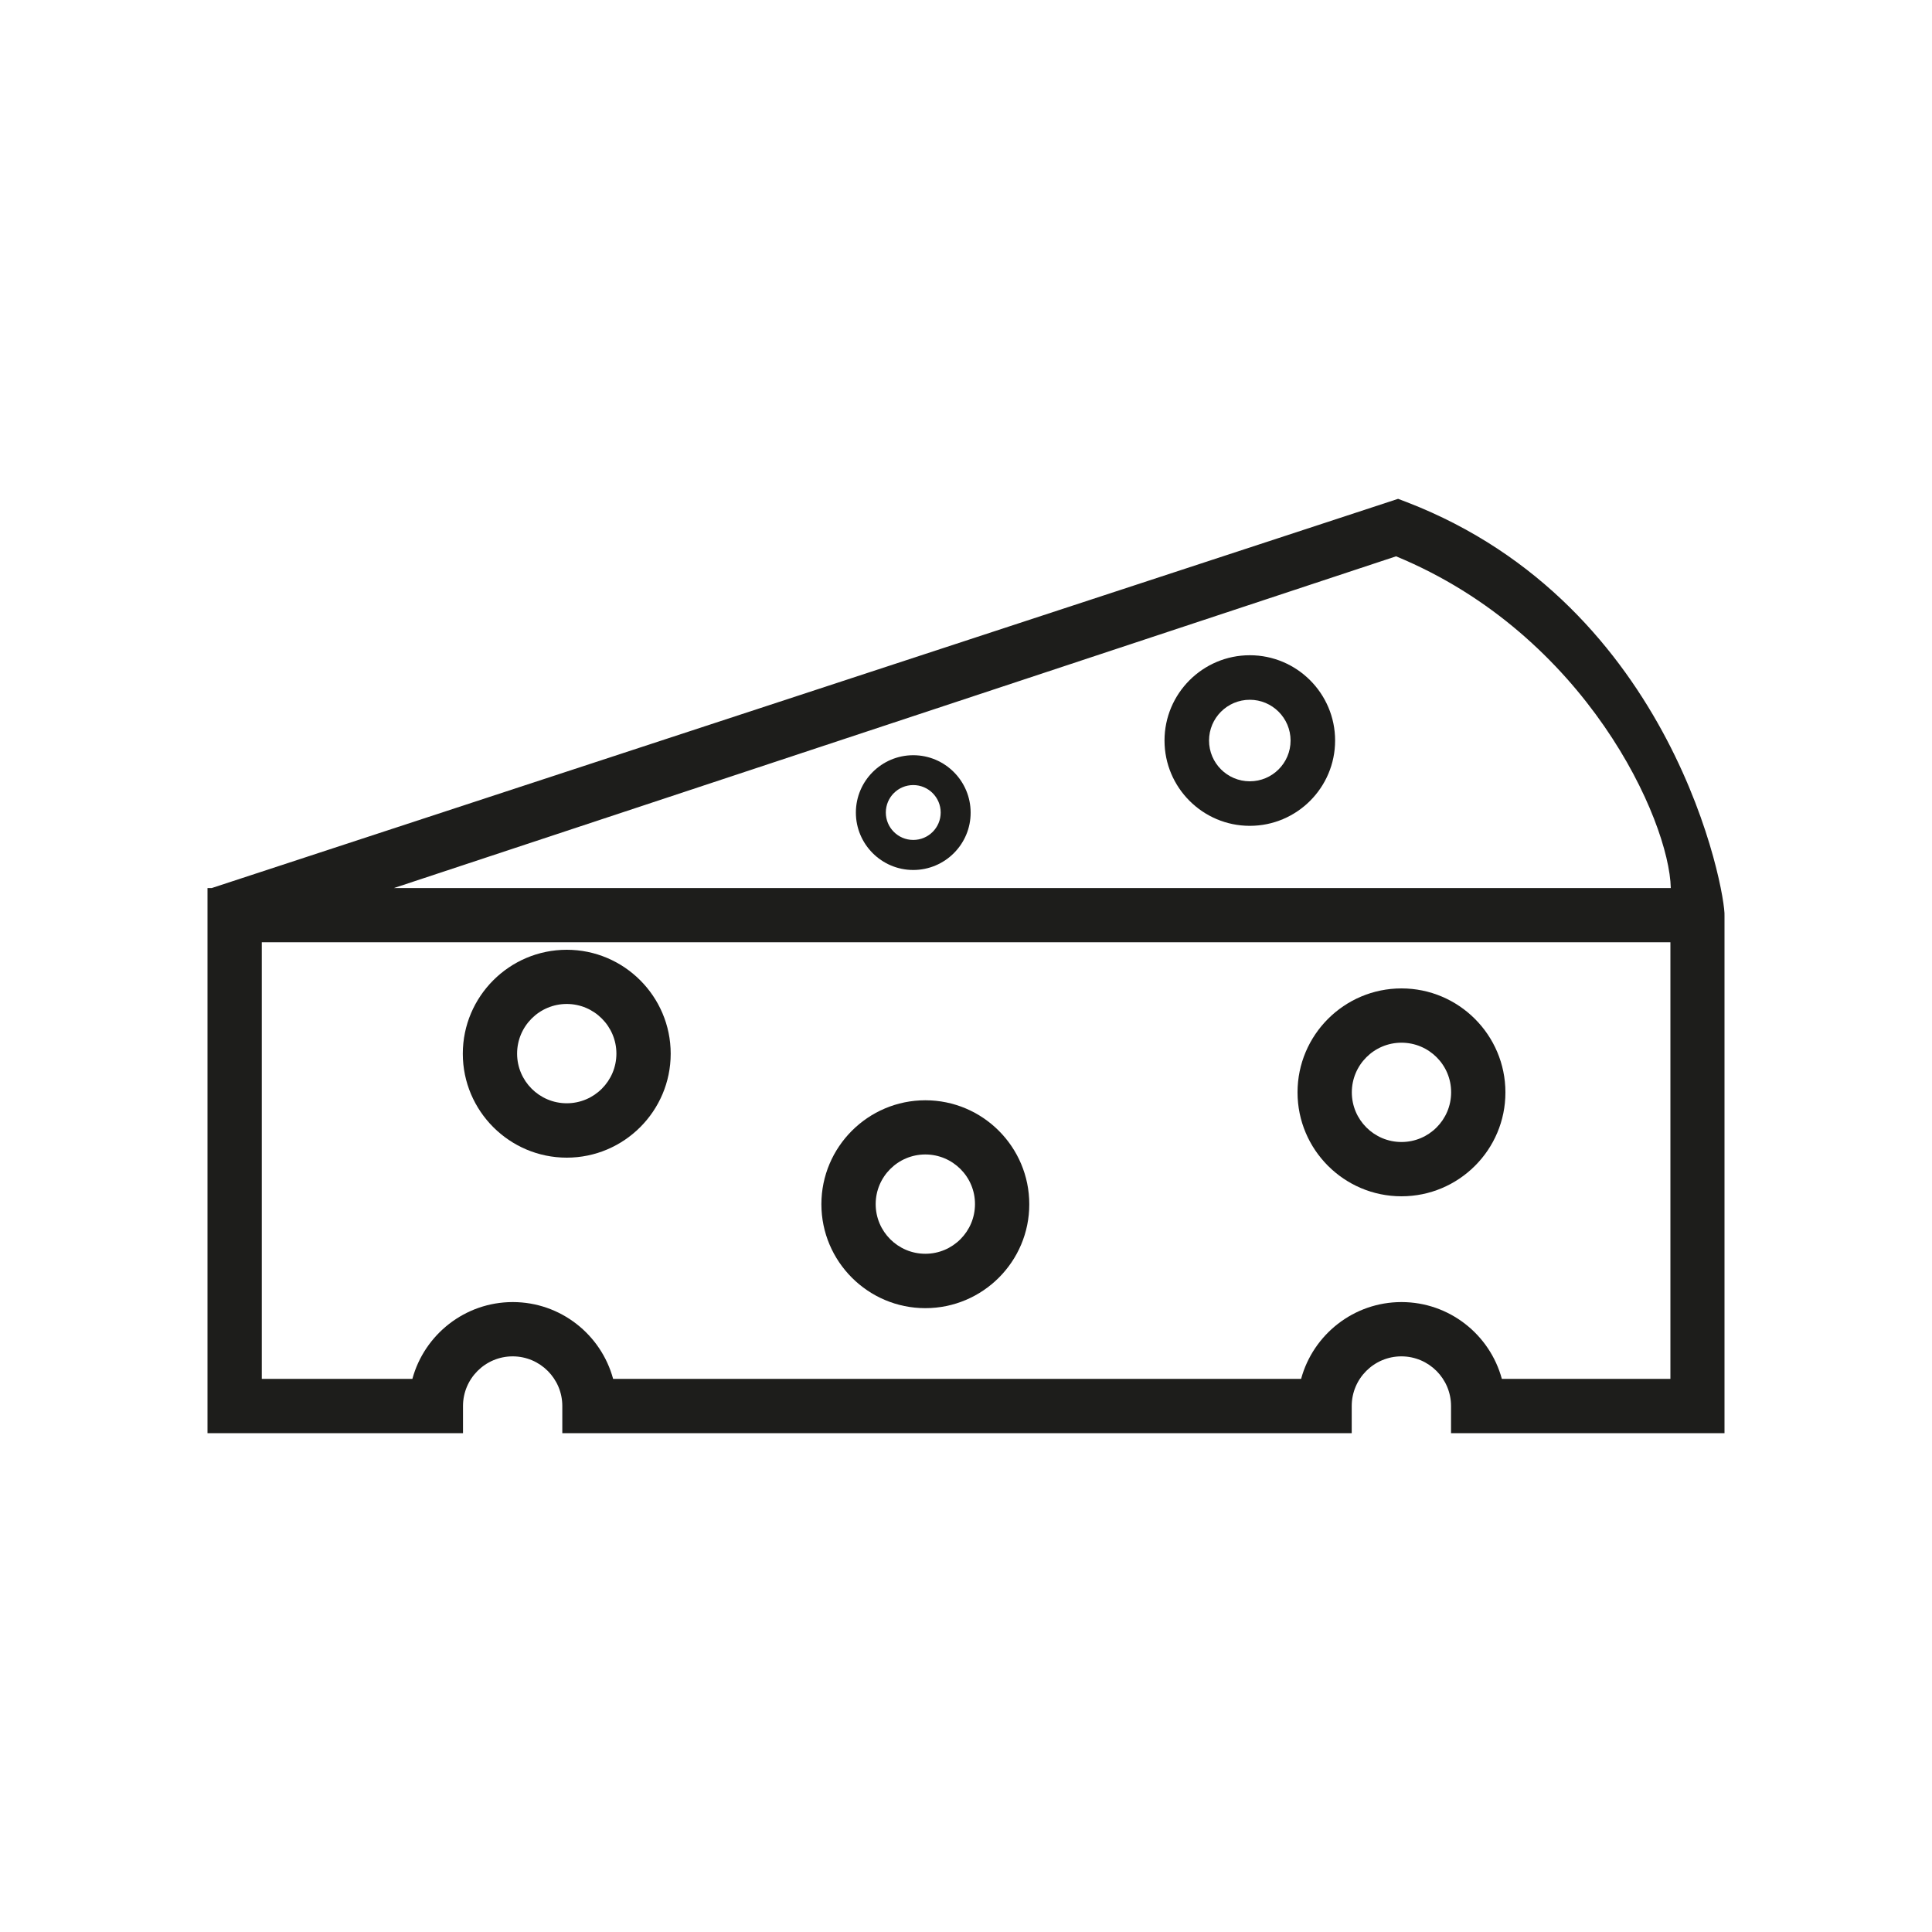 <?xml version="1.0" encoding="utf-8"?>
<!-- Generator: Adobe Illustrator 24.0.3, SVG Export Plug-In . SVG Version: 6.00 Build 0)  -->
<svg version="1.1" id="Layer_1" xmlns="http://www.w3.org/2000/svg" xmlns:xlink="http://www.w3.org/1999/xlink" x="0px" y="0px"
	 viewBox="0 0 200 200" style="enable-background:new 0 0 200 200;" xml:space="preserve">
<g>
	<g>
		<path style="fill:#1D1D1B;" d="M58.67,119.84c-5.93,0-10.76-4.83-10.76-10.76s4.83-10.76,10.76-10.76s10.76,4.83,10.76,10.76
			S64.6,119.84,58.67,119.84z M58.67,103.93c-2.84,0-5.14,2.31-5.14,5.14c0,2.84,2.31,5.14,5.14,5.14c2.84,0,5.14-2.31,5.14-5.14
			C63.81,106.24,61.5,103.93,58.67,103.93z"/>
	</g>
	<g>
		<path style="fill:#1D1D1B;" d="M95.79,135.42c-5.93,0-10.76-4.83-10.76-10.76s4.83-10.76,10.76-10.76
			c5.94,0,10.76,4.83,10.76,10.76C106.56,130.59,101.73,135.42,95.79,135.42z M95.79,119.51c-2.84,0-5.14,2.31-5.14,5.14
			c0,2.84,2.31,5.14,5.14,5.14c2.84,0,5.14-2.31,5.14-5.14C100.94,121.82,98.63,119.51,95.79,119.51z"/>
	</g>
	<path style="fill:#1D1D1B;" d="M145.65,51.99l-0.92-0.35L21.92,91.93h-0.44v56.43h26.45v-2.81c0-2.84,2.31-5.14,5.14-5.14
		c2.84,0,5.14,2.31,5.14,5.14v2.81h81.72v-2.81c0-2.84,2.31-5.14,5.14-5.14c2.84,0,5.14,2.31,5.14,5.14v2.81h28.31V94.81
		C178.66,92.51,173.37,62.69,145.65,51.99z M144.52,57.59c19.71,8.14,28.28,27.32,28.44,34.34H40.78L144.52,57.59z M172.92,142.74
		h-17.45c-1.24-4.58-5.43-7.95-10.39-7.95s-9.15,3.38-10.39,7.95H63.47c-1.24-4.58-5.43-7.95-10.39-7.95s-9.15,3.38-10.39,7.95H27.1
		v-45.2h145.82V142.74z"/>
	<g>
		<path style="fill:#1D1D1B;" d="M145.08,123.84c-5.94,0-10.76-4.83-10.76-10.76c0-5.94,4.83-10.76,10.76-10.76
			c5.93,0,10.76,4.83,10.76,10.76C155.85,119.01,151.02,123.84,145.08,123.84z M145.08,107.94c-2.84,0-5.14,2.31-5.14,5.14
			c0,2.84,2.31,5.14,5.14,5.14c2.84,0,5.14-2.31,5.14-5.14C150.23,110.24,147.92,107.94,145.08,107.94z"/>
	</g>
	<g>
		<path style="fill:#1D1D1B;" d="M129.38,85.49c-4.87,0-8.83-3.96-8.83-8.83s3.96-8.83,8.83-8.83c4.87,0,8.83,3.96,8.83,8.83
			S134.25,85.49,129.38,85.49z M129.38,72.44c-2.33,0-4.22,1.89-4.22,4.22c0,2.33,1.89,4.22,4.22,4.22c2.33,0,4.22-1.89,4.22-4.22
			C133.6,74.34,131.71,72.44,129.38,72.44z"/>
	</g>
	<g>
		<path style="fill:#1D1D1B;" d="M94.54,90.06c-3.28,0-5.94-2.67-5.94-5.94c0-3.28,2.67-5.94,5.94-5.94c3.28,0,5.94,2.67,5.94,5.94
			C100.49,87.39,97.82,90.06,94.54,90.06z M94.54,81.27c-1.57,0-2.84,1.27-2.84,2.84c0,1.57,1.27,2.84,2.84,2.84
			s2.84-1.27,2.84-2.84C97.38,82.55,96.11,81.27,94.54,81.27z"/>
	</g>
</g>
</svg>

